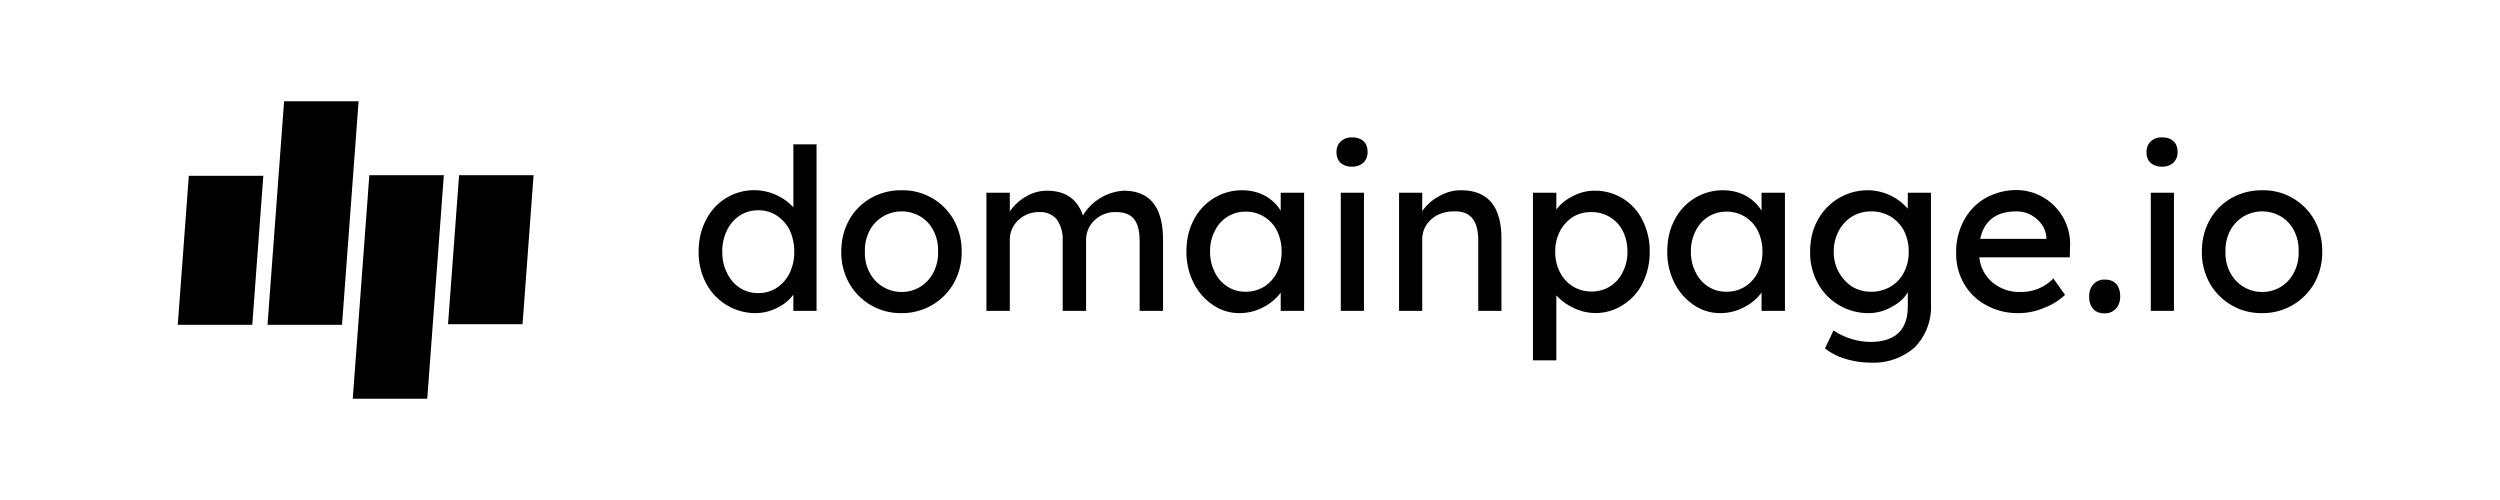 <svg xmlns="http://www.w3.org/2000/svg" xml:space="preserve" style="fillRule:evenodd;clip-rule:evenodd;stroke-linejoin:round;stroke-miterlimit:2" viewBox="0 0 1000 200"><g id="Logo"><path d="M143.437 40.51h-29.802l-2.21 29.801-2.212 29.802-2.21 29.802h29.802l2.21-29.802 2.21-29.802 2.212-29.801zm-40.32 59.603-2.211 29.802H71.104l2.212-29.802 2.21-29.802h29.802l-2.21 29.802zM141.102 159.492h29.802l2.212-29.802 2.208-29.803 2.212-29.802h-29.802l-2.212 29.802-2.208 29.803-2.212 29.802zm40.322-59.605 2.208-29.802h29.801l-2.208 29.802-2.212 29.803h-29.802l2.213-29.803z"/><path d="M.291.01a.248.248 0 0 1-.218-.133.29.29 0 0 1-.033-.14c0-.053.011-.1.033-.141a.238.238 0 0 1 .314-.11.236.236 0 0 1 .074.054v-.28h.103V0H.461v-.072a.19.19 0 0 1-.071.058.213.213 0 0 1-.099.024zm.014-.089a.147.147 0 0 0 .083-.024.167.167 0 0 0 .057-.066.216.216 0 0 0 .02-.094.224.224 0 0 0-.02-.095.171.171 0 0 0-.057-.065.147.147 0 0 0-.083-.024.147.147 0 0 0-.083.024.161.161 0 0 0-.056.065.21.21 0 0 0-.021.095c0 .035.007.067.021.094.013.028.032.05.056.066a.147.147 0 0 0 .083.024z" style="fillRule:nonzero" transform="matrix(90 0 0 90 275.855 124.345)"/><path d="M.308.01a.262.262 0 0 1-.233-.133.28.28 0 0 1-.035-.14c0-.053.012-.1.035-.141a.255.255 0 0 1 .096-.097.271.271 0 0 1 .137-.035.26.26 0 0 1 .232.132.283.283 0 0 1 .035.141.28.28 0 0 1-.035.14.264.264 0 0 1-.232.133zm0-.094A.156.156 0 0 0 .45-.172a.182.182 0 0 0 .02-.091.187.187 0 0 0-.02-.093.154.154 0 0 0-.058-.063.16.16 0 0 0-.084-.023.16.16 0 0 0-.143.087.188.188 0 0 0-.02.092.182.182 0 0 0 .02.091.159.159 0 0 0 .143.088z" style="fillRule:nonzero" transform="matrix(90 0 0 90 332.915 124.345)"/><path d="M.07 0v-.525h.104v.083a.22.22 0 0 1 .07-.065.183.183 0 0 1 .095-.027c.082 0 .135.037.16.11a.228.228 0 0 1 .181-.11c.117 0 .175.073.175.219V0H.751v-.309c0-.045-.008-.078-.025-.099C.709-.429.682-.439.646-.439a.132.132 0 0 0-.095.036.12.12 0 0 0-.038.089V0H.409v-.311a.153.153 0 0 0-.026-.095.094.094 0 0 0-.077-.033.135.135 0 0 0-.067.016.125.125 0 0 0-.047.044.116.116 0 0 0-.018.063V0H.07z" style="fillRule:nonzero" transform="matrix(90 0 0 90 388.265 124.345)"/><path d="M.274.01a.205.205 0 0 1-.118-.036.256.256 0 0 1-.086-.098.304.304 0 0 1-.032-.14c0-.053.011-.1.033-.141a.24.24 0 0 1 .212-.131c.039 0 .074.008.105.025.03.017.053.039.069.066v-.08h.104V0H.457v-.081a.22.22 0 0 1-.076.064.224.224 0 0 1-.107.027zm.027-.095a.154.154 0 0 0 .083-.023.161.161 0 0 0 .057-.064.208.208 0 0 0 .02-.092.206.206 0 0 0-.02-.091.154.154 0 0 0-.14-.086.15.15 0 0 0-.137.086.194.194 0 0 0-.021.091c0 .035.007.065.021.092a.152.152 0 0 0 .056.064c.023.015.05.023.081.023z" style="fillRule:nonzero" transform="matrix(90 0 0 90 471.155 124.345)"/><path d="M.141-.641A.073.073 0 0 1 .09-.658C.078-.669.072-.685.072-.706c0-.019.006-.035.019-.047a.068.068 0 0 1 .05-.018c.022 0 .039.006.051.017.012.011.018.027.018.048a.064.064 0 0 1-.018.047.072.072 0 0 1-.051.018zM.091 0v-.525h.103V0H.091z" style="fillRule:nonzero" transform="matrix(90 0 0 90 528.125 124.345)"/><path d="M.072 0v-.525h.103v.082a.208.208 0 0 1 .074-.066.193.193 0 0 1 .098-.027c.12 0 .18.072.18.216V0H.424v-.313c0-.09-.037-.133-.111-.129a.16.16 0 0 0-.07.016.128.128 0 0 0-.05.045.116.116 0 0 0-.018.063V0H.072z" style="fillRule:nonzero" transform="matrix(90 0 0 90 553.145 124.345)"/><path d="M.072.22v-.745h.104v.075a.197.197 0 0 1 .072-.059.201.201 0 0 1 .098-.025.234.234 0 0 1 .213.131.301.301 0 0 1 .032.14.312.312 0 0 1-.031.139.24.24 0 0 1-.087.097.222.222 0 0 1-.222.013.243.243 0 0 1-.075-.055V.22H.072zm.26-.306a.151.151 0 0 0 .139-.086.194.194 0 0 0 .021-.091.206.206 0 0 0-.02-.091.154.154 0 0 0-.14-.085.154.154 0 0 0-.083.022.165.165 0 0 0-.057.063.194.194 0 0 0-.021.091c0 .034.007.064.021.091a.154.154 0 0 0 .14.086z" style="fillRule:nonzero" transform="matrix(90 0 0 90 606.695 124.345)"/><path d="M.274.01a.205.205 0 0 1-.118-.036.256.256 0 0 1-.086-.098.304.304 0 0 1-.032-.14c0-.053.011-.1.033-.141a.24.24 0 0 1 .212-.131c.039 0 .074.008.105.025.03.017.053.039.069.066v-.08h.104V0H.457v-.081a.22.22 0 0 1-.076.064.224.224 0 0 1-.107.027zm.027-.095a.154.154 0 0 0 .083-.023.161.161 0 0 0 .057-.064.208.208 0 0 0 .02-.092.206.206 0 0 0-.02-.091.154.154 0 0 0-.14-.086.15.15 0 0 0-.137.086.194.194 0 0 0-.021.091c0 .035.007.065.021.092a.152.152 0 0 0 .056.064c.023.015.05.023.081.023z" style="fillRule:nonzero" transform="matrix(90 0 0 90 663.485 124.345)"/><path d="M.307.23A.389.389 0 0 1 .196.213a.271.271 0 0 1-.09-.046l.038-.08a.3.3 0 0 0 .163.051C.418.138.474.085.474-.02v-.063a.147.147 0 0 1-.041.046.265.265 0 0 1-.062.034A.198.198 0 0 1 .3.01a.255.255 0 0 1-.226-.133.28.28 0 0 1-.034-.14c0-.053.011-.1.034-.141a.252.252 0 0 1 .223-.132.237.237 0 0 1 .177.082v-.071h.103v.493a.257.257 0 0 1-.072.194.278.278 0 0 1-.198.068zm.004-.315a.166.166 0 0 0 .087-.023.156.156 0 0 0 .059-.063.195.195 0 0 0 .021-.092.2.2 0 0 0-.021-.093.163.163 0 0 0-.059-.063.166.166 0 0 0-.087-.023.161.161 0 0 0-.085.023.165.165 0 0 0-.059.064.19.19 0 0 0-.022.092.183.183 0 0 0 .081.155.161.161 0 0 0 .085.023z" style="fillRule:nonzero" transform="matrix(90 0 0 90 720.455 124.345)"/><path d="M.317.01a.288.288 0 0 1-.143-.035.247.247 0 0 1-.098-.094.263.263 0 0 1-.036-.138.29.29 0 0 1 .035-.146.249.249 0 0 1 .095-.098.283.283 0 0 1 .138-.036.24.24 0 0 1 .238.255l-.001.044H.143a.167.167 0 0 0 .059.112.185.185 0 0 0 .125.042.197.197 0 0 0 .145-.06l.052.073a.283.283 0 0 1-.094.058.29.29 0 0 1-.113.023zM.308-.442c-.09 0-.144.041-.161.122h.294v-.007a.112.112 0 0 0-.022-.059.146.146 0 0 0-.048-.041.133.133 0 0 0-.063-.015z" style="fillRule:nonzero" transform="matrix(90 0 0 90 778.865 124.345)"/><path d="M.114.011C.092.011.075.005.063-.009.051-.022.045-.04.045-.064c0-.022.006-.04.019-.054a.064.064 0 0 1 .05-.021c.022 0 .039.006.051.019.012.013.018.032.018.056 0 .022-.006.04-.019.054a.064.064 0 0 1-.05.021z" style="fillRule:nonzero" transform="matrix(90 0 0 90 831.605 124.345)"/><path d="M.141-.641A.073.073 0 0 1 .09-.658C.078-.669.072-.685.072-.706c0-.019.006-.035.019-.047a.068.068 0 0 1 .05-.018c.022 0 .039.006.051.017.012.011.018.027.018.048a.064.064 0 0 1-.018.047.072.072 0 0 1-.051.018zM.091 0v-.525h.103V0H.091z" style="fillRule:nonzero" transform="matrix(90 0 0 90 852.125 124.345)"/><path d="M.308.01a.262.262 0 0 1-.233-.133.28.28 0 0 1-.035-.14c0-.053.012-.1.035-.141a.255.255 0 0 1 .096-.097.271.271 0 0 1 .137-.035.26.26 0 0 1 .232.132.283.283 0 0 1 .035.141.28.28 0 0 1-.035.14.264.264 0 0 1-.232.133zm0-.094A.156.156 0 0 0 .45-.172a.182.182 0 0 0 .02-.091.187.187 0 0 0-.02-.093.154.154 0 0 0-.058-.063.16.16 0 0 0-.084-.023.16.16 0 0 0-.143.087.188.188 0 0 0-.02.092.182.182 0 0 0 .02.091.159.159 0 0 0 .143.088z" style="fillRule:nonzero" transform="matrix(90 0 0 90 877.145 124.345)"/></g></svg>